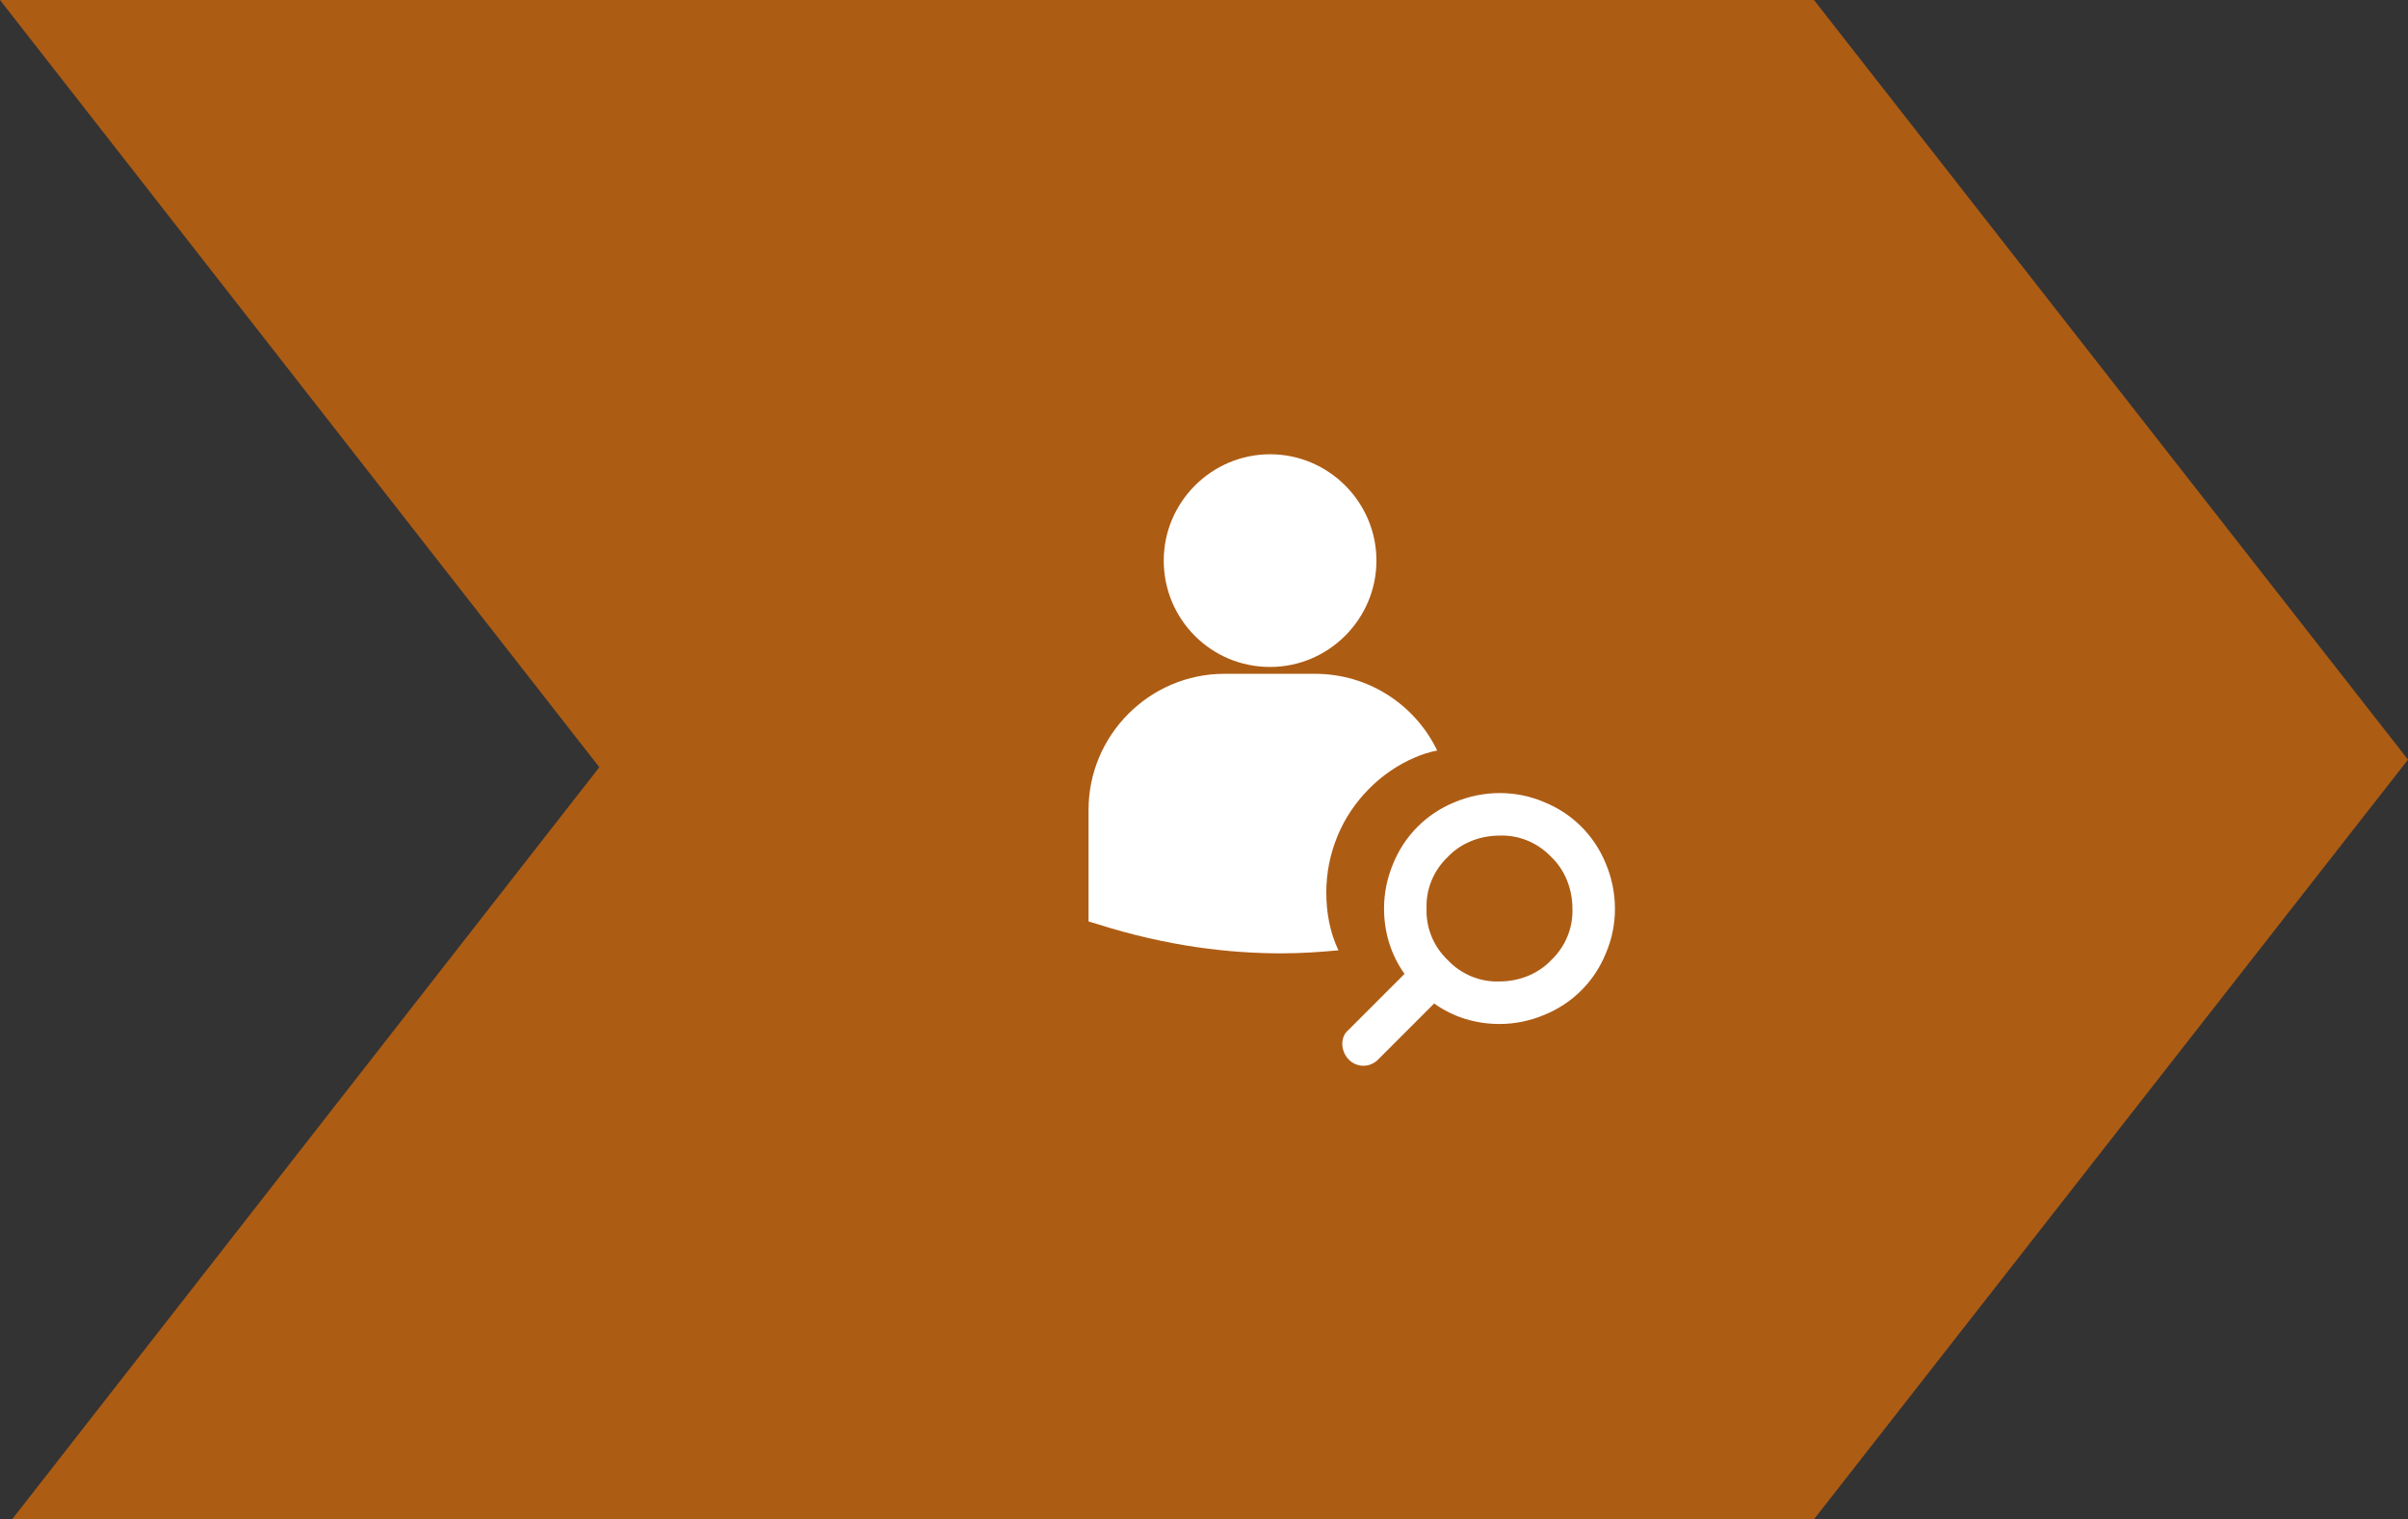 <?xml version="1.0" encoding="utf-8"?>
<!-- Generator: Adobe Illustrator 25.2.3, SVG Export Plug-In . SVG Version: 6.00 Build 0)  -->
<svg version="1.1" id="Ebene_1" xmlns="http://www.w3.org/2000/svg" xmlns:xlink="http://www.w3.org/1999/xlink" x="0px" y="0px"
	 viewBox="0 0 317 200" style="enable-background:new 0 0 317 200;" xml:space="preserve">
<rect x="0" y="0" width="317" height="200" fill="#333333" stroke="none"/>
<style type="text/css">
	.st0{opacity:0.6;fill:#FF7900;enable-background:new    ;}
	.st1{fill:#FFFFFF;}
</style>
<polygon class="st0" points="238.8,0 0,0 78.9,101 1.6,200 238.8,200 317,100 "/>
<g>
	<path class="st1" d="M167.2,87.8c7.7,0,14-6.3,14-14s-6.3-14-14-14s-14,6.3-14,14S159.4,87.8,167.2,87.8z"/>
	<path id="search" class="st1" d="M190.6,126.4c1.8,1.9,4.3,2.9,6.8,2.8c2.6,0,5.1-1,6.8-2.8c1.9-1.8,2.9-4.3,2.8-6.8
		c0-2.6-1-5.1-2.8-6.8c-1.8-1.9-4.3-2.9-6.8-2.8c-2.6,0-5.1,1-6.8,2.8c-1.9,1.8-2.9,4.3-2.8,6.8
		C187.7,122.1,188.7,124.6,190.6,126.4z M177.5,135.6l7.4-7.4c-1.8-2.5-2.7-5.5-2.7-8.6c0-2,0.4-4,1.2-5.9c1.5-3.7,4.4-6.6,8.1-8.1
		c3.8-1.6,8.1-1.6,11.8,0c3.7,1.5,6.6,4.4,8.1,8.1c1.6,3.8,1.6,8.1,0,11.8c-1.5,3.7-4.4,6.6-8.1,8.1c-1.9,0.8-3.9,1.2-5.9,1.2
		c-3.1,0-6.1-0.9-8.6-2.7l-7.4,7.4c-0.5,0.5-1.2,0.8-1.9,0.8c-1.5,0-2.7-1.2-2.8-2.8C176.7,136.8,176.9,136.1,177.5,135.6z"/>
	<g>
		<path class="st1" d="M191,108.2L191,108.2C191,108.2,191,108.2,191,108.2C191,108.2,191,108.2,191,108.2z"/>
		<path class="st1" d="M190.5,108.4c-0.1,0-0.3,0.1-0.4,0.1C190.2,108.4,190.3,108.4,190.5,108.4z"/>
		<path class="st1" d="M174.6,117.5c0-2.6,0.5-5.1,1.5-7.5c1.9-4.6,5.7-8.4,10.2-10.3c0.9-0.4,1.9-0.7,2.9-0.9
			c-2.9-6-9-10.1-16.1-10.1h-11.9c-9.9,0-17.9,8.1-17.9,17.9v14.5l0,0.2l1,0.3c9.4,3,17.6,3.9,24.4,3.9c2.8,0,5.3-0.2,7.5-0.4
			C175.1,122.8,174.6,120.2,174.6,117.5z"/>
		<path class="st1" d="M188.7,109.2c-0.1,0.1-0.2,0.1-0.3,0.2C188.5,109.3,188.6,109.3,188.7,109.2z"/>
		<path class="st1" d="M187.9,109.8c-0.1,0.1-0.2,0.1-0.2,0.2C187.7,109.9,187.8,109.8,187.9,109.8z"/>
		<path class="st1" d="M189.6,108.7c-0.1,0.1-0.2,0.1-0.4,0.2C189.3,108.8,189.5,108.8,189.6,108.7z"/>
	</g>
</g>
</svg>
